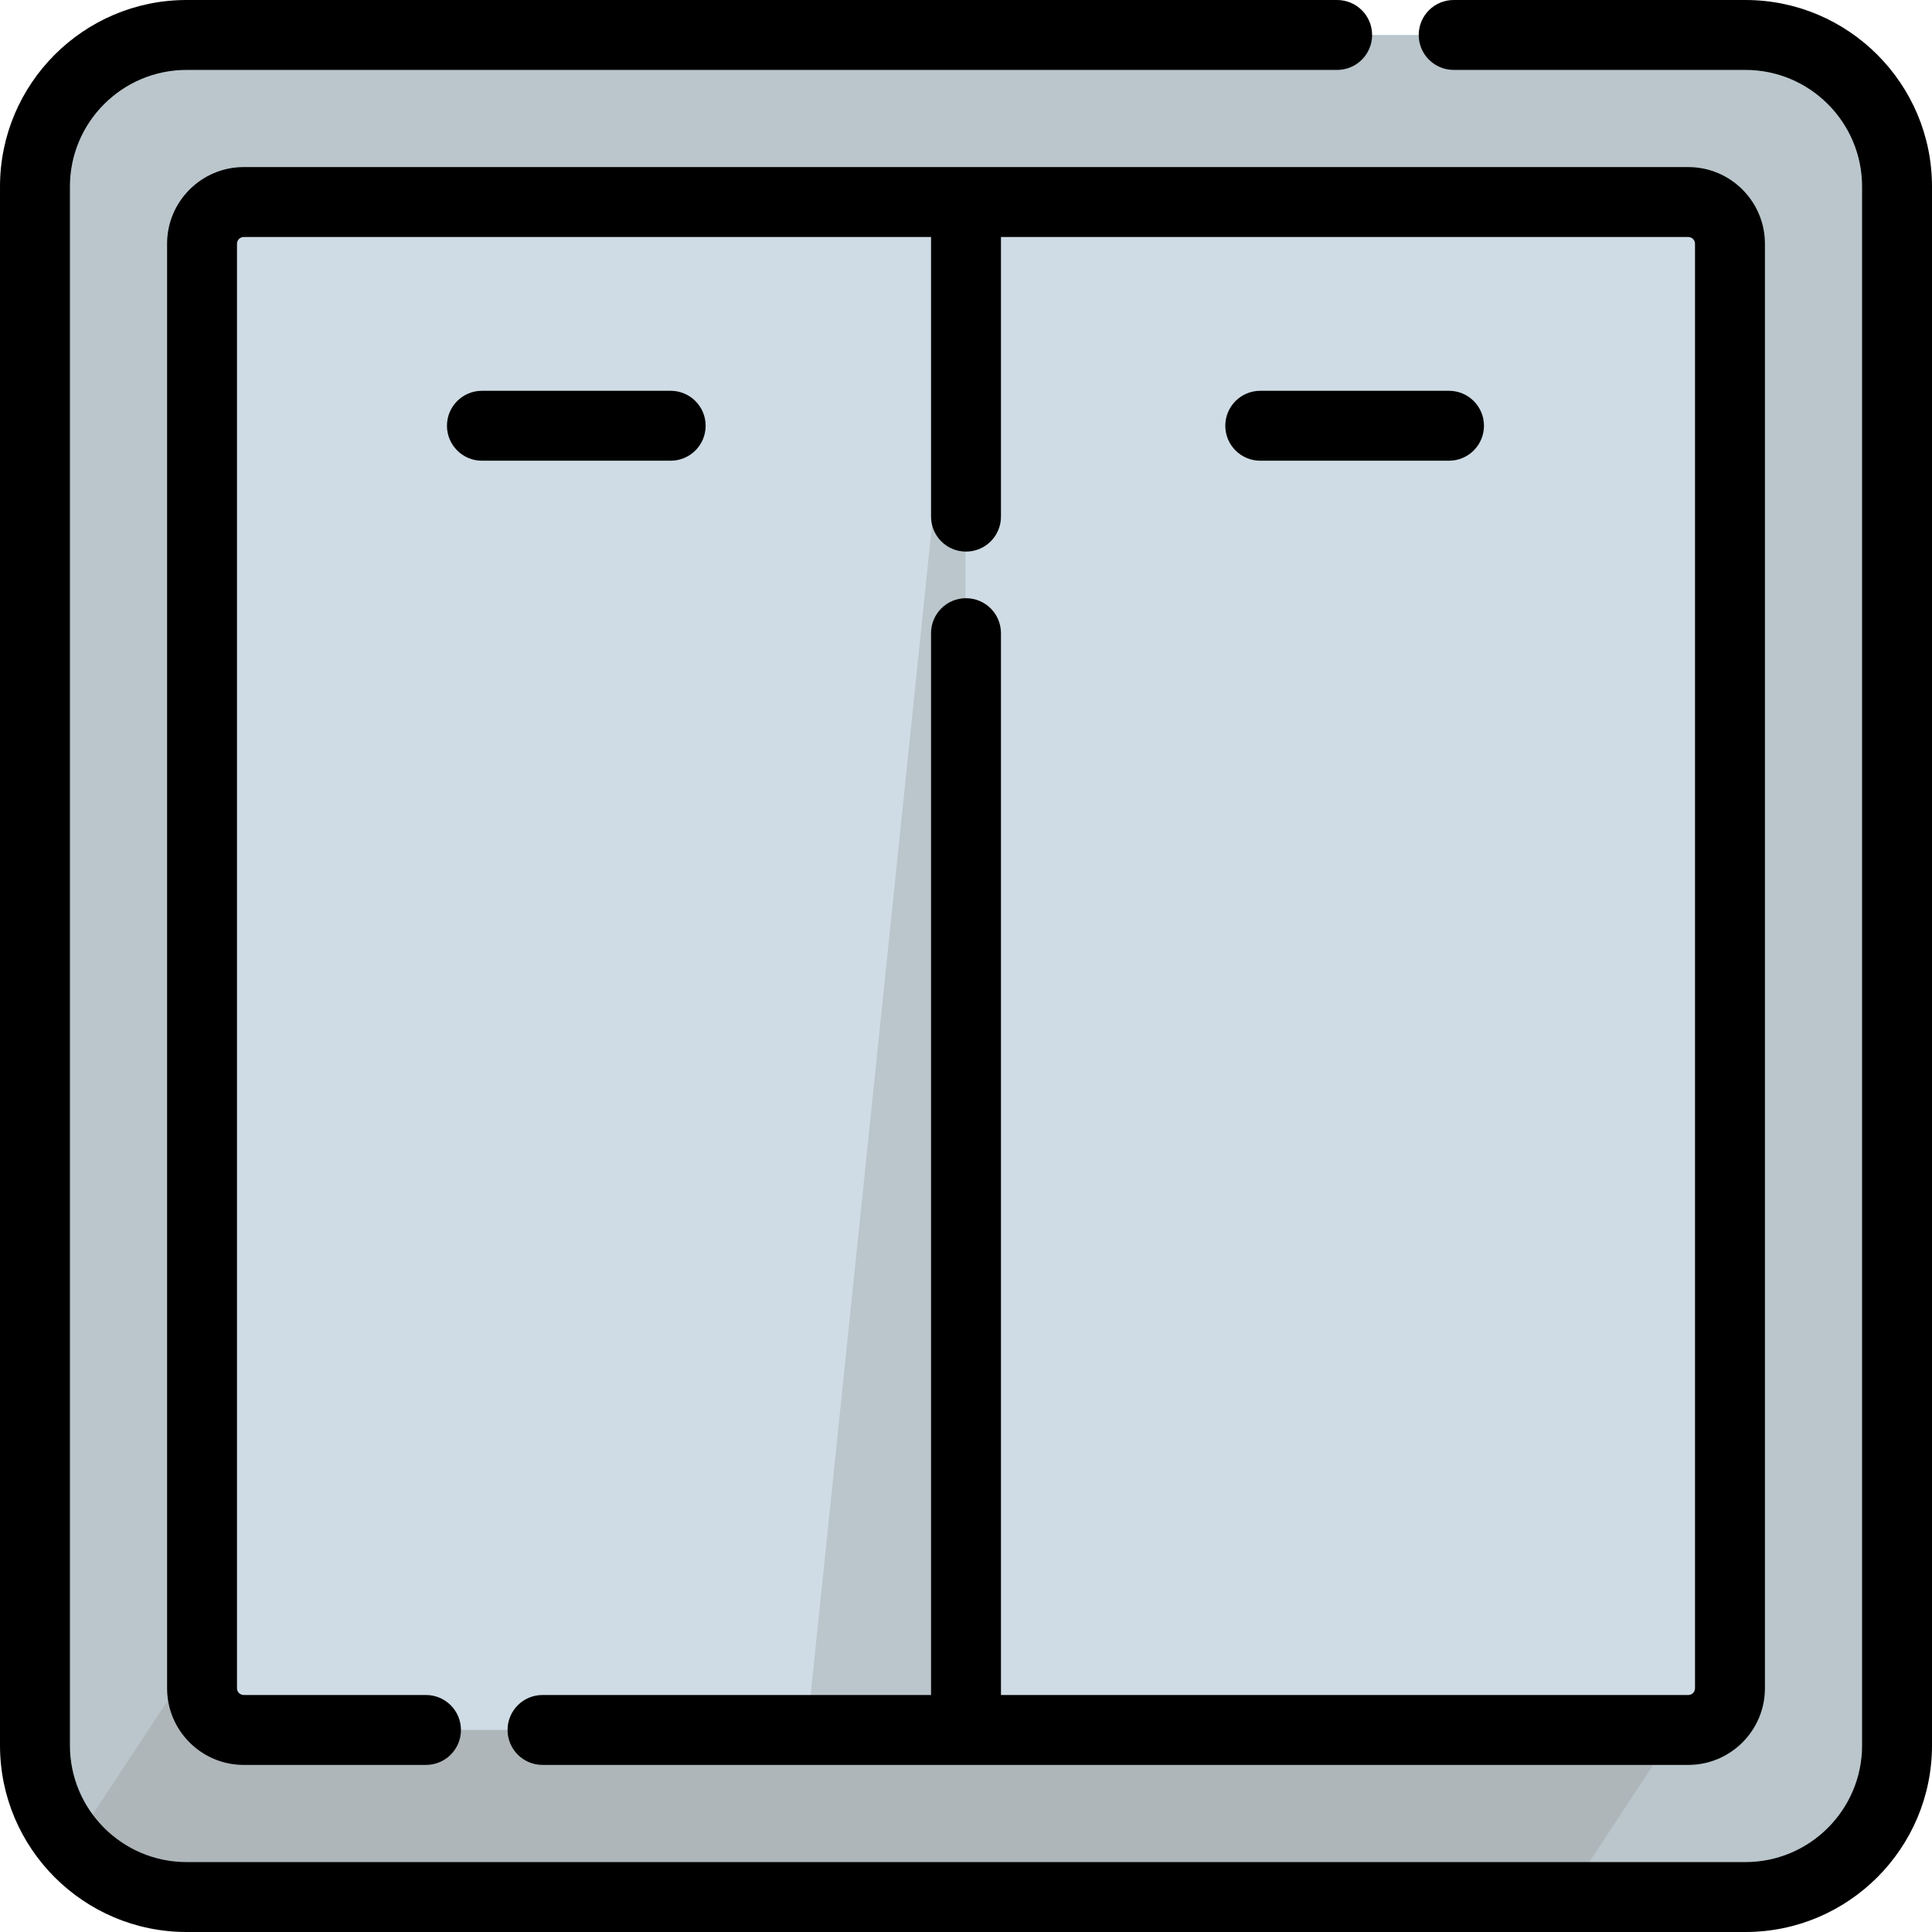 <?xml version="1.0" encoding="iso-8859-1"?>
<!-- Generator: Adobe Illustrator 19.0.0, SVG Export Plug-In . SVG Version: 6.00 Build 0)  -->
<svg version="1.1" id="Layer_1" xmlns="http://www.w3.org/2000/svg" xmlns:xlink="http://www.w3.org/1999/xlink" x="0px" y="0px"
	 viewBox="0 0 512.001 512.001" style="enable-background:new 0 0 512.001 512.001;" xml:space="preserve">
<path style="fill:#BAC6CC;" d="M502.598,49.436v413.125c0,22.184-17.984,40.169-40.169,40.169H49.305
	c-12.018,0-22.802-5.274-30.164-13.624c-6.238-7.09-10.017-16.379-10.017-26.544V49.436c0-22.184,17.997-40.169,40.181-40.169
	H462.43C484.614,9.268,502.598,27.252,502.598,49.436z"/>
<path style="fill:#AEB6BA;" d="M458.316,437.054l-43.232,65.676H49.305c-12.018,0-22.802-5.274-30.164-13.624l34.264-52.051H458.316
	z"/>
<path style="fill:#CFDCE5;" d="M64.456,458.457h382.818c6.102,0,11.048-4.946,11.048-11.048V64.59
	c0-6.102-4.946-11.048-11.048-11.048H64.456c-6.102,0-11.048,4.946-11.048,11.048v382.818
	C53.408,453.511,58.354,458.457,64.456,458.457z"/>
<polygon style="fill:#BAC6CC;" points="255.865,53.543 213.869,458.457 255.865,458.457 "/>
<path d="M462.561,0h-77.322c-5.116,0-9.264,4.148-9.264,9.264s4.148,9.264,9.264,9.264h77.322c17.045,0,30.911,13.866,30.911,30.912
	v413.121c0,17.045-13.868,30.912-30.911,30.912H49.441c-17.045-0.001-30.912-13.869-30.912-30.913V49.44
	c0-17.046,13.868-30.912,30.912-30.912h304.918c5.116,0,9.264-4.148,9.264-9.264S359.474,0,354.358,0H49.441
	C22.18,0,0.001,22.178,0.001,49.44v413.121c0,27.261,22.179,49.44,49.44,49.44h413.121c27.261,0,49.439-22.178,49.439-49.44V49.44
	C512.001,22.178,489.823,0,462.561,0z"/>
<path d="M143.772,467.721h303.639c11.2,0,20.312-9.112,20.312-20.312V64.591c0-11.2-9.111-20.312-20.312-20.312H64.592
	c-11.2,0-20.312,9.112-20.312,20.312v382.818c0,11.2,9.112,20.312,20.312,20.312h48.3c5.116,0,9.264-4.148,9.264-9.264
	c0-5.116-4.148-9.264-9.264-9.264h-48.3c-0.983,0-1.784-0.8-1.784-1.784V64.591c0-0.983,0.8-1.784,1.784-1.784h182.145v74.107
	c0,5.116,4.148,9.264,9.264,9.264c5.116,0,9.264-4.148,9.264-9.264V62.807H447.41c0.983,0,1.784,0.8,1.784,1.784v382.818
	c0,0.983-0.8,1.784-1.784,1.784H265.265V167.794c0-5.116-4.148-9.264-9.264-9.264c-5.116,0-9.264,4.148-9.264,9.264v281.398H143.772
	c-5.116,0-9.264,4.148-9.264,9.264C134.508,463.573,138.654,467.721,143.772,467.721z"/>
<path d="M384.004,122.093c5.116,0,9.264-4.148,9.264-9.264s-4.148-9.264-9.264-9.264h-50.023c-5.116,0-9.264,4.148-9.264,9.264
	s4.148,9.264,9.264,9.264H384.004z"/>
<path d="M187.001,112.829c0-5.116-4.148-9.264-9.264-9.264h-50.023c-5.116,0-9.264,4.148-9.264,9.264s4.148,9.264,9.264,9.264
	h50.023C182.853,122.093,187.001,117.945,187.001,112.829z"/>
<g>
</g>
<g>
</g>
<g>
</g>
<g>
</g>
<g>
</g>
<g>
</g>
<g>
</g>
<g>
</g>
<g>
</g>
<g>
</g>
<g>
</g>
<g>
</g>
<g>
</g>
<g>
</g>
<g>
</g>
</svg>
